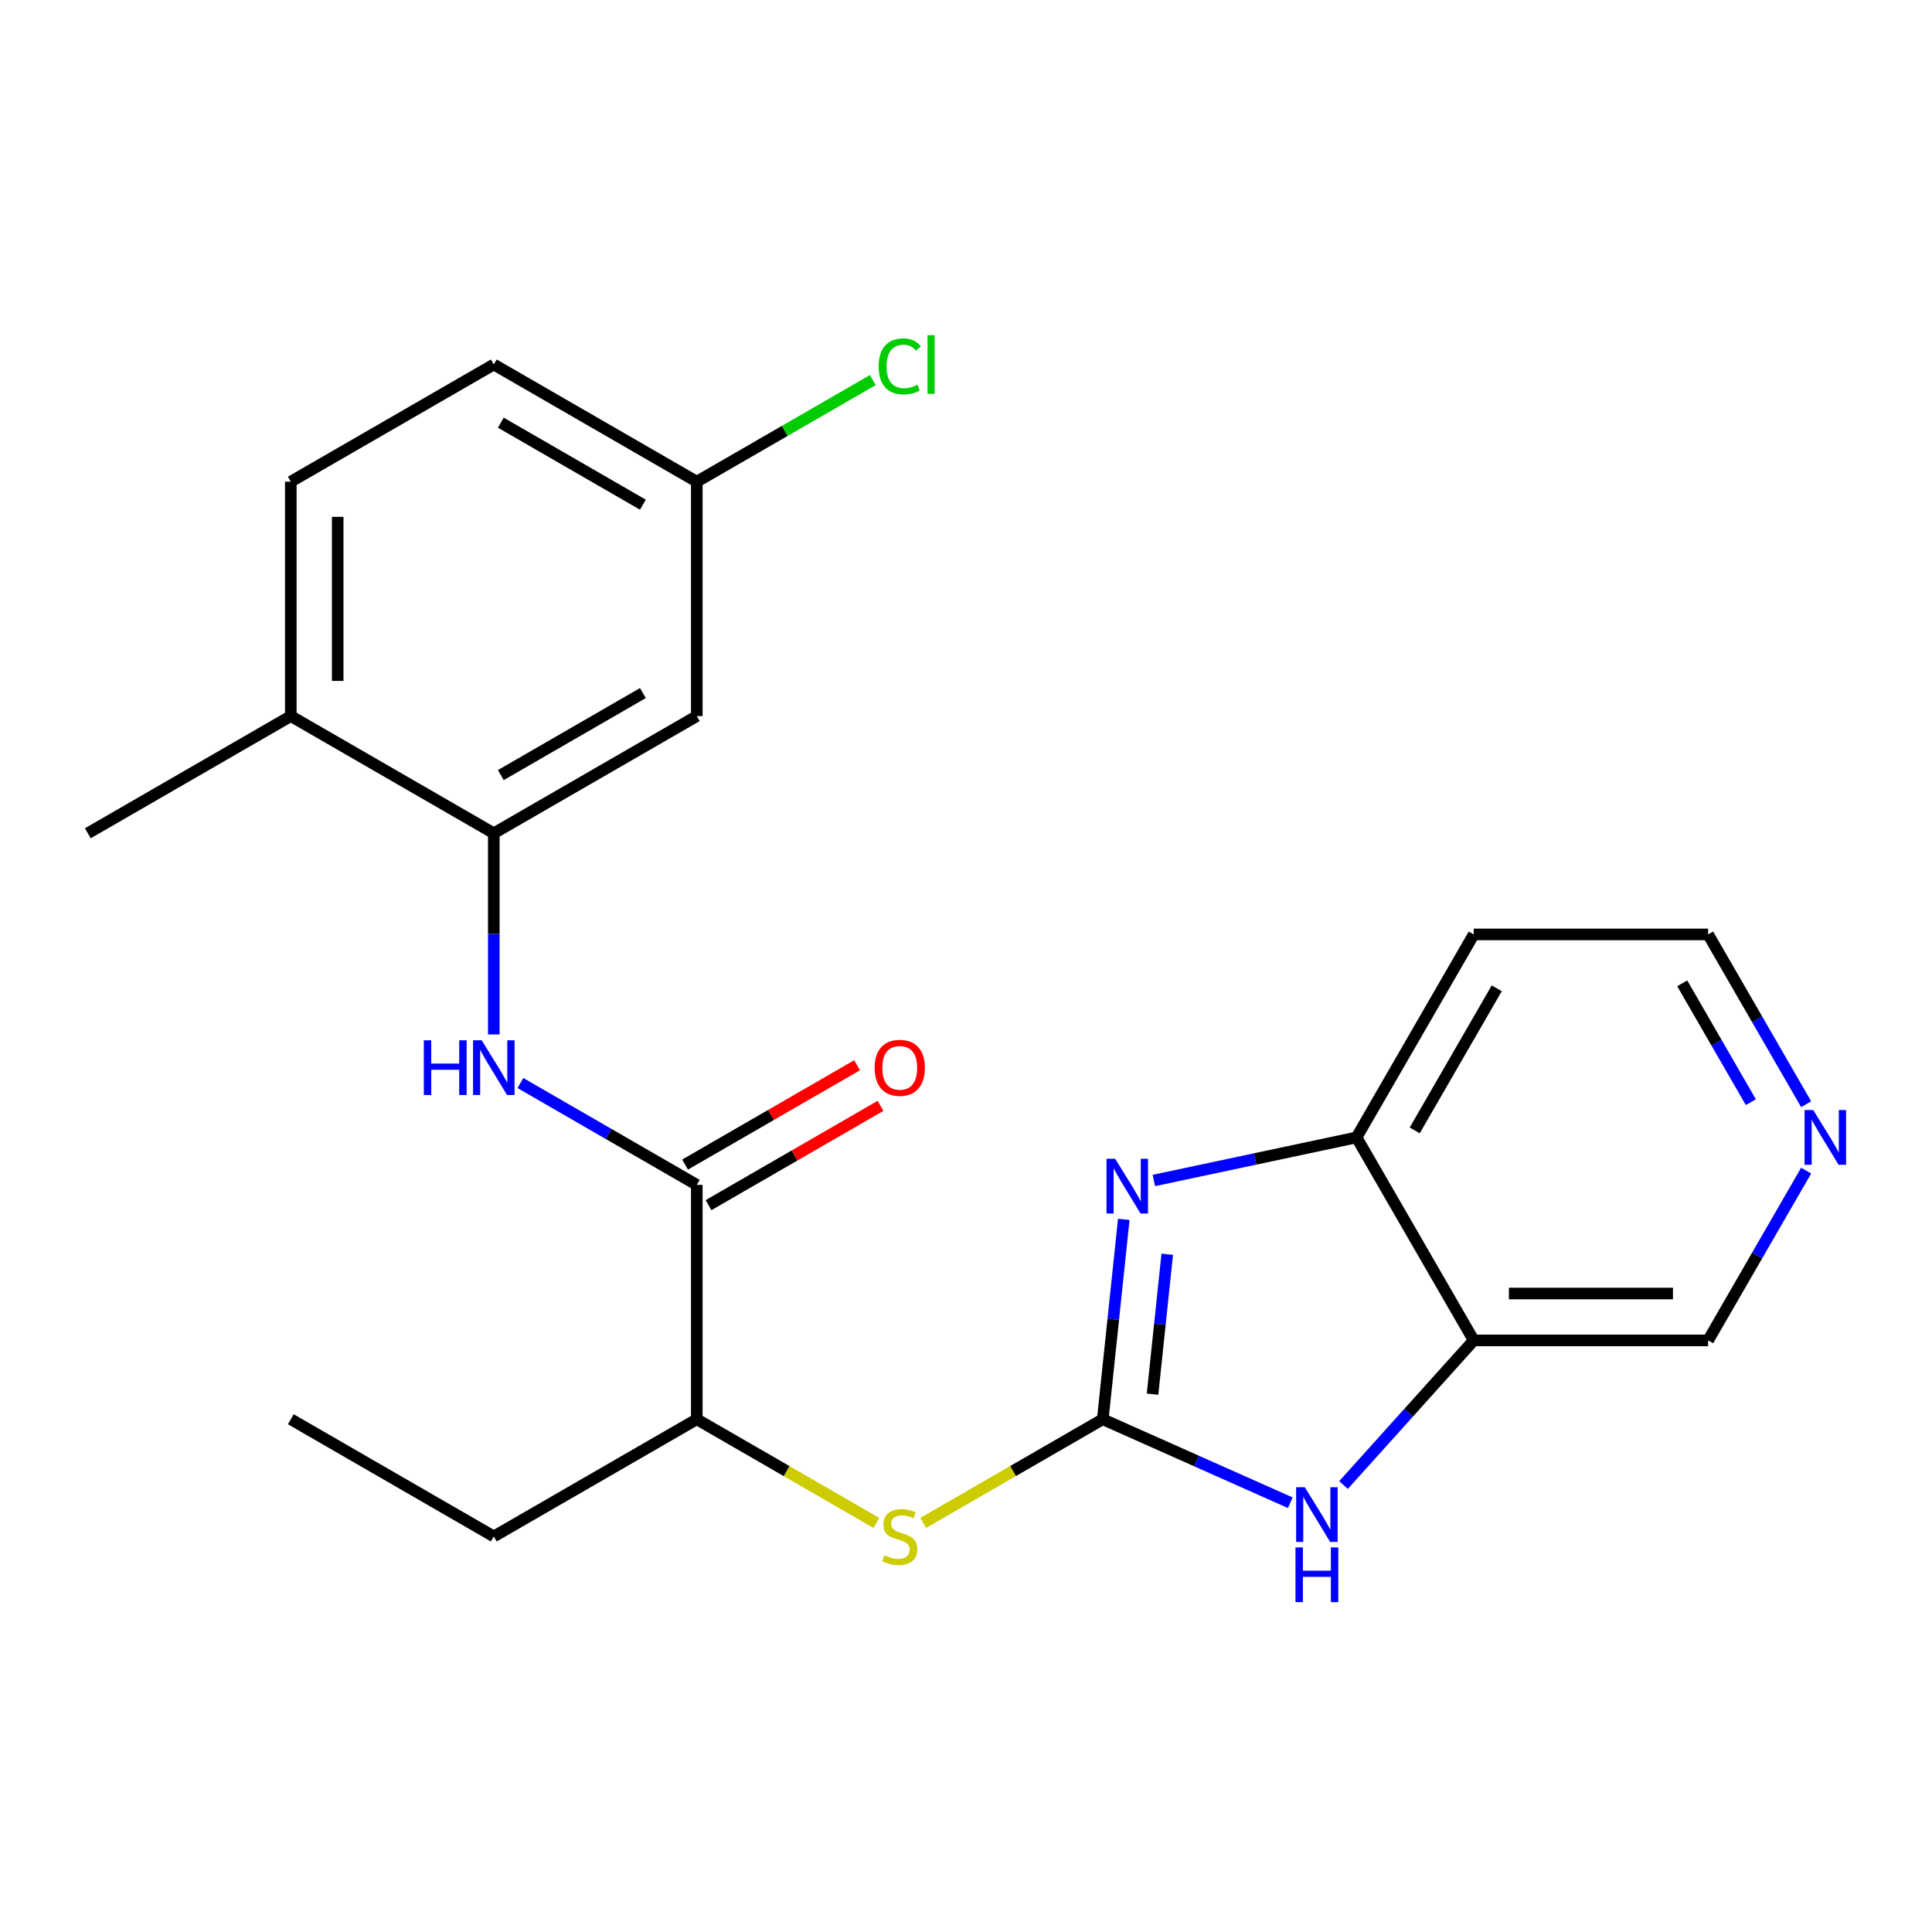 <?xml version='1.0' encoding='iso-8859-1'?>
<svg version='1.1' baseProfile='full'
              xmlns='http://www.w3.org/2000/svg'
                      xmlns:rdkit='http://www.rdkit.org/xml'
                      xmlns:xlink='http://www.w3.org/1999/xlink'
                  xml:space='preserve'
width='1000px' height='1000px' viewBox='0 0 1000 1000'>
<!-- END OF HEADER -->
<rect style='opacity:1.0;fill:#FFFFFF;stroke:none' width='1000' height='1000' x='0' y='0'> </rect>
<path class='bond-0' d='M 570.79,734.605 L 576.227,682.873' style='fill:none;fill-rule:evenodd;stroke:#000000;stroke-width:6px;stroke-linecap:butt;stroke-linejoin:miter;stroke-opacity:1' />
<path class='bond-0' d='M 576.227,682.873 L 581.664,631.141' style='fill:none;fill-rule:evenodd;stroke:#0000FF;stroke-width:6px;stroke-linecap:butt;stroke-linejoin:miter;stroke-opacity:1' />
<path class='bond-0' d='M 596.552,721.621 L 600.358,685.409' style='fill:none;fill-rule:evenodd;stroke:#000000;stroke-width:6px;stroke-linecap:butt;stroke-linejoin:miter;stroke-opacity:1' />
<path class='bond-0' d='M 600.358,685.409 L 604.164,649.197' style='fill:none;fill-rule:evenodd;stroke:#0000FF;stroke-width:6px;stroke-linecap:butt;stroke-linejoin:miter;stroke-opacity:1' />
<path class='bond-1' d='M 570.79,734.605 L 619.319,756.211' style='fill:none;fill-rule:evenodd;stroke:#000000;stroke-width:6px;stroke-linecap:butt;stroke-linejoin:miter;stroke-opacity:1' />
<path class='bond-1' d='M 619.319,756.211 L 667.849,777.818' style='fill:none;fill-rule:evenodd;stroke:#0000FF;stroke-width:6px;stroke-linecap:butt;stroke-linejoin:miter;stroke-opacity:1' />
<path class='bond-7' d='M 570.79,734.605 L 524.313,761.438' style='fill:none;fill-rule:evenodd;stroke:#000000;stroke-width:6px;stroke-linecap:butt;stroke-linejoin:miter;stroke-opacity:1' />
<path class='bond-7' d='M 524.313,761.438 L 477.836,788.272' style='fill:none;fill-rule:evenodd;stroke:#CCCC00;stroke-width:6px;stroke-linecap:butt;stroke-linejoin:miter;stroke-opacity:1' />
<path class='bond-6' d='M 597.244,611.021 L 649.693,599.872' style='fill:none;fill-rule:evenodd;stroke:#0000FF;stroke-width:6px;stroke-linecap:butt;stroke-linejoin:miter;stroke-opacity:1' />
<path class='bond-6' d='M 649.693,599.872 L 702.141,588.724' style='fill:none;fill-rule:evenodd;stroke:#000000;stroke-width:6px;stroke-linecap:butt;stroke-linejoin:miter;stroke-opacity:1' />
<path class='bond-4' d='M 695.395,768.654 L 729.098,731.222' style='fill:none;fill-rule:evenodd;stroke:#0000FF;stroke-width:6px;stroke-linecap:butt;stroke-linejoin:miter;stroke-opacity:1' />
<path class='bond-4' d='M 729.098,731.222 L 762.801,693.791' style='fill:none;fill-rule:evenodd;stroke:#000000;stroke-width:6px;stroke-linecap:butt;stroke-linejoin:miter;stroke-opacity:1' />
<path class='bond-2' d='M 360.656,613.284 L 360.656,734.605' style='fill:none;fill-rule:evenodd;stroke:#000000;stroke-width:6px;stroke-linecap:butt;stroke-linejoin:miter;stroke-opacity:1' />
<path class='bond-3' d='M 360.656,613.284 L 315.009,586.929' style='fill:none;fill-rule:evenodd;stroke:#000000;stroke-width:6px;stroke-linecap:butt;stroke-linejoin:miter;stroke-opacity:1' />
<path class='bond-3' d='M 315.009,586.929 L 269.362,560.575' style='fill:none;fill-rule:evenodd;stroke:#0000FF;stroke-width:6px;stroke-linecap:butt;stroke-linejoin:miter;stroke-opacity:1' />
<path class='bond-11' d='M 366.722,623.79 L 411.239,598.088' style='fill:none;fill-rule:evenodd;stroke:#000000;stroke-width:6px;stroke-linecap:butt;stroke-linejoin:miter;stroke-opacity:1' />
<path class='bond-11' d='M 411.239,598.088 L 455.756,572.386' style='fill:none;fill-rule:evenodd;stroke:#FF0000;stroke-width:6px;stroke-linecap:butt;stroke-linejoin:miter;stroke-opacity:1' />
<path class='bond-11' d='M 354.59,602.777 L 399.107,577.075' style='fill:none;fill-rule:evenodd;stroke:#000000;stroke-width:6px;stroke-linecap:butt;stroke-linejoin:miter;stroke-opacity:1' />
<path class='bond-11' d='M 399.107,577.075 L 443.624,551.373' style='fill:none;fill-rule:evenodd;stroke:#FF0000;stroke-width:6px;stroke-linecap:butt;stroke-linejoin:miter;stroke-opacity:1' />
<path class='bond-5' d='M 255.589,535.43 L 255.589,483.366' style='fill:none;fill-rule:evenodd;stroke:#0000FF;stroke-width:6px;stroke-linecap:butt;stroke-linejoin:miter;stroke-opacity:1' />
<path class='bond-5' d='M 255.589,483.366 L 255.589,431.302' style='fill:none;fill-rule:evenodd;stroke:#000000;stroke-width:6px;stroke-linecap:butt;stroke-linejoin:miter;stroke-opacity:1' />
<path class='bond-16' d='M 762.801,693.791 L 884.122,693.791' style='fill:none;fill-rule:evenodd;stroke:#000000;stroke-width:6px;stroke-linecap:butt;stroke-linejoin:miter;stroke-opacity:1' />
<path class='bond-16' d='M 781,669.527 L 865.924,669.527' style='fill:none;fill-rule:evenodd;stroke:#000000;stroke-width:6px;stroke-linecap:butt;stroke-linejoin:miter;stroke-opacity:1' />
<path class='bond-23' d='M 762.801,693.791 L 702.141,588.724' style='fill:none;fill-rule:evenodd;stroke:#000000;stroke-width:6px;stroke-linecap:butt;stroke-linejoin:miter;stroke-opacity:1' />
<path class='bond-8' d='M 255.589,431.302 L 360.656,370.642' style='fill:none;fill-rule:evenodd;stroke:#000000;stroke-width:6px;stroke-linecap:butt;stroke-linejoin:miter;stroke-opacity:1' />
<path class='bond-8' d='M 259.217,401.19 L 332.763,358.727' style='fill:none;fill-rule:evenodd;stroke:#000000;stroke-width:6px;stroke-linecap:butt;stroke-linejoin:miter;stroke-opacity:1' />
<path class='bond-10' d='M 255.589,431.302 L 150.522,370.642' style='fill:none;fill-rule:evenodd;stroke:#000000;stroke-width:6px;stroke-linecap:butt;stroke-linejoin:miter;stroke-opacity:1' />
<path class='bond-15' d='M 702.141,588.724 L 762.801,483.657' style='fill:none;fill-rule:evenodd;stroke:#000000;stroke-width:6px;stroke-linecap:butt;stroke-linejoin:miter;stroke-opacity:1' />
<path class='bond-15' d='M 732.253,585.096 L 774.716,511.549' style='fill:none;fill-rule:evenodd;stroke:#000000;stroke-width:6px;stroke-linecap:butt;stroke-linejoin:miter;stroke-opacity:1' />
<path class='bond-9' d='M 453.61,788.272 L 407.133,761.438' style='fill:none;fill-rule:evenodd;stroke:#CCCC00;stroke-width:6px;stroke-linecap:butt;stroke-linejoin:miter;stroke-opacity:1' />
<path class='bond-9' d='M 407.133,761.438 L 360.656,734.605' style='fill:none;fill-rule:evenodd;stroke:#000000;stroke-width:6px;stroke-linecap:butt;stroke-linejoin:miter;stroke-opacity:1' />
<path class='bond-14' d='M 360.656,370.642 L 360.656,249.321' style='fill:none;fill-rule:evenodd;stroke:#000000;stroke-width:6px;stroke-linecap:butt;stroke-linejoin:miter;stroke-opacity:1' />
<path class='bond-20' d='M 360.656,734.605 L 255.589,795.265' style='fill:none;fill-rule:evenodd;stroke:#000000;stroke-width:6px;stroke-linecap:butt;stroke-linejoin:miter;stroke-opacity:1' />
<path class='bond-13' d='M 150.522,370.642 L 150.522,249.321' style='fill:none;fill-rule:evenodd;stroke:#000000;stroke-width:6px;stroke-linecap:butt;stroke-linejoin:miter;stroke-opacity:1' />
<path class='bond-13' d='M 174.786,352.443 L 174.786,267.519' style='fill:none;fill-rule:evenodd;stroke:#000000;stroke-width:6px;stroke-linecap:butt;stroke-linejoin:miter;stroke-opacity:1' />
<path class='bond-21' d='M 150.522,370.642 L 45.455,431.302' style='fill:none;fill-rule:evenodd;stroke:#000000;stroke-width:6px;stroke-linecap:butt;stroke-linejoin:miter;stroke-opacity:1' />
<path class='bond-12' d='M 934.857,605.917 L 909.489,649.854' style='fill:none;fill-rule:evenodd;stroke:#0000FF;stroke-width:6px;stroke-linecap:butt;stroke-linejoin:miter;stroke-opacity:1' />
<path class='bond-12' d='M 909.489,649.854 L 884.122,693.791' style='fill:none;fill-rule:evenodd;stroke:#000000;stroke-width:6px;stroke-linecap:butt;stroke-linejoin:miter;stroke-opacity:1' />
<path class='bond-24' d='M 934.857,571.531 L 909.489,527.594' style='fill:none;fill-rule:evenodd;stroke:#0000FF;stroke-width:6px;stroke-linecap:butt;stroke-linejoin:miter;stroke-opacity:1' />
<path class='bond-24' d='M 909.489,527.594 L 884.122,483.657' style='fill:none;fill-rule:evenodd;stroke:#000000;stroke-width:6px;stroke-linecap:butt;stroke-linejoin:miter;stroke-opacity:1' />
<path class='bond-24' d='M 906.233,570.482 L 888.476,539.726' style='fill:none;fill-rule:evenodd;stroke:#0000FF;stroke-width:6px;stroke-linecap:butt;stroke-linejoin:miter;stroke-opacity:1' />
<path class='bond-24' d='M 888.476,539.726 L 870.719,508.97' style='fill:none;fill-rule:evenodd;stroke:#000000;stroke-width:6px;stroke-linecap:butt;stroke-linejoin:miter;stroke-opacity:1' />
<path class='bond-17' d='M 150.522,249.321 L 255.589,188.66' style='fill:none;fill-rule:evenodd;stroke:#000000;stroke-width:6px;stroke-linecap:butt;stroke-linejoin:miter;stroke-opacity:1' />
<path class='bond-18' d='M 360.656,249.321 L 406.213,223.018' style='fill:none;fill-rule:evenodd;stroke:#000000;stroke-width:6px;stroke-linecap:butt;stroke-linejoin:miter;stroke-opacity:1' />
<path class='bond-18' d='M 406.213,223.018 L 451.77,196.716' style='fill:none;fill-rule:evenodd;stroke:#00CC00;stroke-width:6px;stroke-linecap:butt;stroke-linejoin:miter;stroke-opacity:1' />
<path class='bond-25' d='M 360.656,249.321 L 255.589,188.66' style='fill:none;fill-rule:evenodd;stroke:#000000;stroke-width:6px;stroke-linecap:butt;stroke-linejoin:miter;stroke-opacity:1' />
<path class='bond-25' d='M 332.763,261.235 L 259.217,218.773' style='fill:none;fill-rule:evenodd;stroke:#000000;stroke-width:6px;stroke-linecap:butt;stroke-linejoin:miter;stroke-opacity:1' />
<path class='bond-19' d='M 762.801,483.657 L 884.122,483.657' style='fill:none;fill-rule:evenodd;stroke:#000000;stroke-width:6px;stroke-linecap:butt;stroke-linejoin:miter;stroke-opacity:1' />
<path class='bond-22' d='M 255.589,795.265 L 150.522,734.605' style='fill:none;fill-rule:evenodd;stroke:#000000;stroke-width:6px;stroke-linecap:butt;stroke-linejoin:miter;stroke-opacity:1' />
<path  class='atom-1' d='M 577.211 599.788
L 586.491 614.788
Q 587.411 616.268, 588.891 618.948
Q 590.371 621.628, 590.451 621.788
L 590.451 599.788
L 594.211 599.788
L 594.211 628.108
L 590.331 628.108
L 580.371 611.708
Q 579.211 609.788, 577.971 607.588
Q 576.771 605.388, 576.411 604.708
L 576.411 628.108
L 572.731 628.108
L 572.731 599.788
L 577.211 599.788
' fill='#0000FF'/>
<path  class='atom-2' d='M 675.362 769.79
L 684.642 784.79
Q 685.562 786.27, 687.042 788.95
Q 688.522 791.63, 688.602 791.79
L 688.602 769.79
L 692.362 769.79
L 692.362 798.11
L 688.482 798.11
L 678.522 781.71
Q 677.362 779.79, 676.122 777.59
Q 674.922 775.39, 674.562 774.71
L 674.562 798.11
L 670.882 798.11
L 670.882 769.79
L 675.362 769.79
' fill='#0000FF'/>
<path  class='atom-2' d='M 670.542 800.942
L 674.382 800.942
L 674.382 812.982
L 688.862 812.982
L 688.862 800.942
L 692.702 800.942
L 692.702 829.262
L 688.862 829.262
L 688.862 816.182
L 674.382 816.182
L 674.382 829.262
L 670.542 829.262
L 670.542 800.942
' fill='#0000FF'/>
<path  class='atom-4' d='M 219.369 538.463
L 223.209 538.463
L 223.209 550.503
L 237.689 550.503
L 237.689 538.463
L 241.529 538.463
L 241.529 566.783
L 237.689 566.783
L 237.689 553.703
L 223.209 553.703
L 223.209 566.783
L 219.369 566.783
L 219.369 538.463
' fill='#0000FF'/>
<path  class='atom-4' d='M 249.329 538.463
L 258.609 553.463
Q 259.529 554.943, 261.009 557.623
Q 262.489 560.303, 262.569 560.463
L 262.569 538.463
L 266.329 538.463
L 266.329 566.783
L 262.449 566.783
L 252.489 550.383
Q 251.329 548.463, 250.089 546.263
Q 248.889 544.063, 248.529 543.383
L 248.529 566.783
L 244.849 566.783
L 244.849 538.463
L 249.329 538.463
' fill='#0000FF'/>
<path  class='atom-8' d='M 457.723 804.985
Q 458.043 805.105, 459.363 805.665
Q 460.683 806.225, 462.123 806.585
Q 463.603 806.905, 465.043 806.905
Q 467.723 806.905, 469.283 805.625
Q 470.843 804.305, 470.843 802.025
Q 470.843 800.465, 470.043 799.505
Q 469.283 798.545, 468.083 798.025
Q 466.883 797.505, 464.883 796.905
Q 462.363 796.145, 460.843 795.425
Q 459.363 794.705, 458.283 793.185
Q 457.243 791.665, 457.243 789.105
Q 457.243 785.545, 459.643 783.345
Q 462.083 781.145, 466.883 781.145
Q 470.163 781.145, 473.883 782.705
L 472.963 785.785
Q 469.563 784.385, 467.003 784.385
Q 464.243 784.385, 462.723 785.545
Q 461.203 786.665, 461.243 788.625
Q 461.243 790.145, 462.003 791.065
Q 462.803 791.985, 463.923 792.505
Q 465.083 793.025, 467.003 793.625
Q 469.563 794.425, 471.083 795.225
Q 472.603 796.025, 473.683 797.665
Q 474.803 799.265, 474.803 802.025
Q 474.803 805.945, 472.163 808.065
Q 469.563 810.145, 465.203 810.145
Q 462.683 810.145, 460.763 809.585
Q 458.883 809.065, 456.643 808.145
L 457.723 804.985
' fill='#CCCC00'/>
<path  class='atom-12' d='M 452.723 552.703
Q 452.723 545.903, 456.083 542.103
Q 459.443 538.303, 465.723 538.303
Q 472.003 538.303, 475.363 542.103
Q 478.723 545.903, 478.723 552.703
Q 478.723 559.583, 475.323 563.503
Q 471.923 567.383, 465.723 567.383
Q 459.483 567.383, 456.083 563.503
Q 452.723 559.623, 452.723 552.703
M 465.723 564.183
Q 470.043 564.183, 472.363 561.303
Q 474.723 558.383, 474.723 552.703
Q 474.723 547.143, 472.363 544.343
Q 470.043 541.503, 465.723 541.503
Q 461.403 541.503, 459.043 544.303
Q 456.723 547.103, 456.723 552.703
Q 456.723 558.423, 459.043 561.303
Q 461.403 564.183, 465.723 564.183
' fill='#FF0000'/>
<path  class='atom-13' d='M 938.523 574.564
L 947.803 589.564
Q 948.723 591.044, 950.203 593.724
Q 951.683 596.404, 951.763 596.564
L 951.763 574.564
L 955.523 574.564
L 955.523 602.884
L 951.643 602.884
L 941.683 586.484
Q 940.523 584.564, 939.283 582.364
Q 938.083 580.164, 937.723 579.484
L 937.723 602.884
L 934.043 602.884
L 934.043 574.564
L 938.523 574.564
' fill='#0000FF'/>
<path  class='atom-19' d='M 454.803 189.64
Q 454.803 182.6, 458.083 178.92
Q 461.403 175.2, 467.683 175.2
Q 473.523 175.2, 476.643 179.32
L 474.003 181.48
Q 471.723 178.48, 467.683 178.48
Q 463.403 178.48, 461.123 181.36
Q 458.883 184.2, 458.883 189.64
Q 458.883 195.24, 461.203 198.12
Q 463.563 201, 468.123 201
Q 471.243 201, 474.883 199.12
L 476.003 202.12
Q 474.523 203.08, 472.283 203.64
Q 470.043 204.2, 467.563 204.2
Q 461.403 204.2, 458.083 200.44
Q 454.803 196.68, 454.803 189.64
' fill='#00CC00'/>
<path  class='atom-19' d='M 480.083 173.48
L 483.763 173.48
L 483.763 203.84
L 480.083 203.84
L 480.083 173.48
' fill='#00CC00'/>
</svg>
